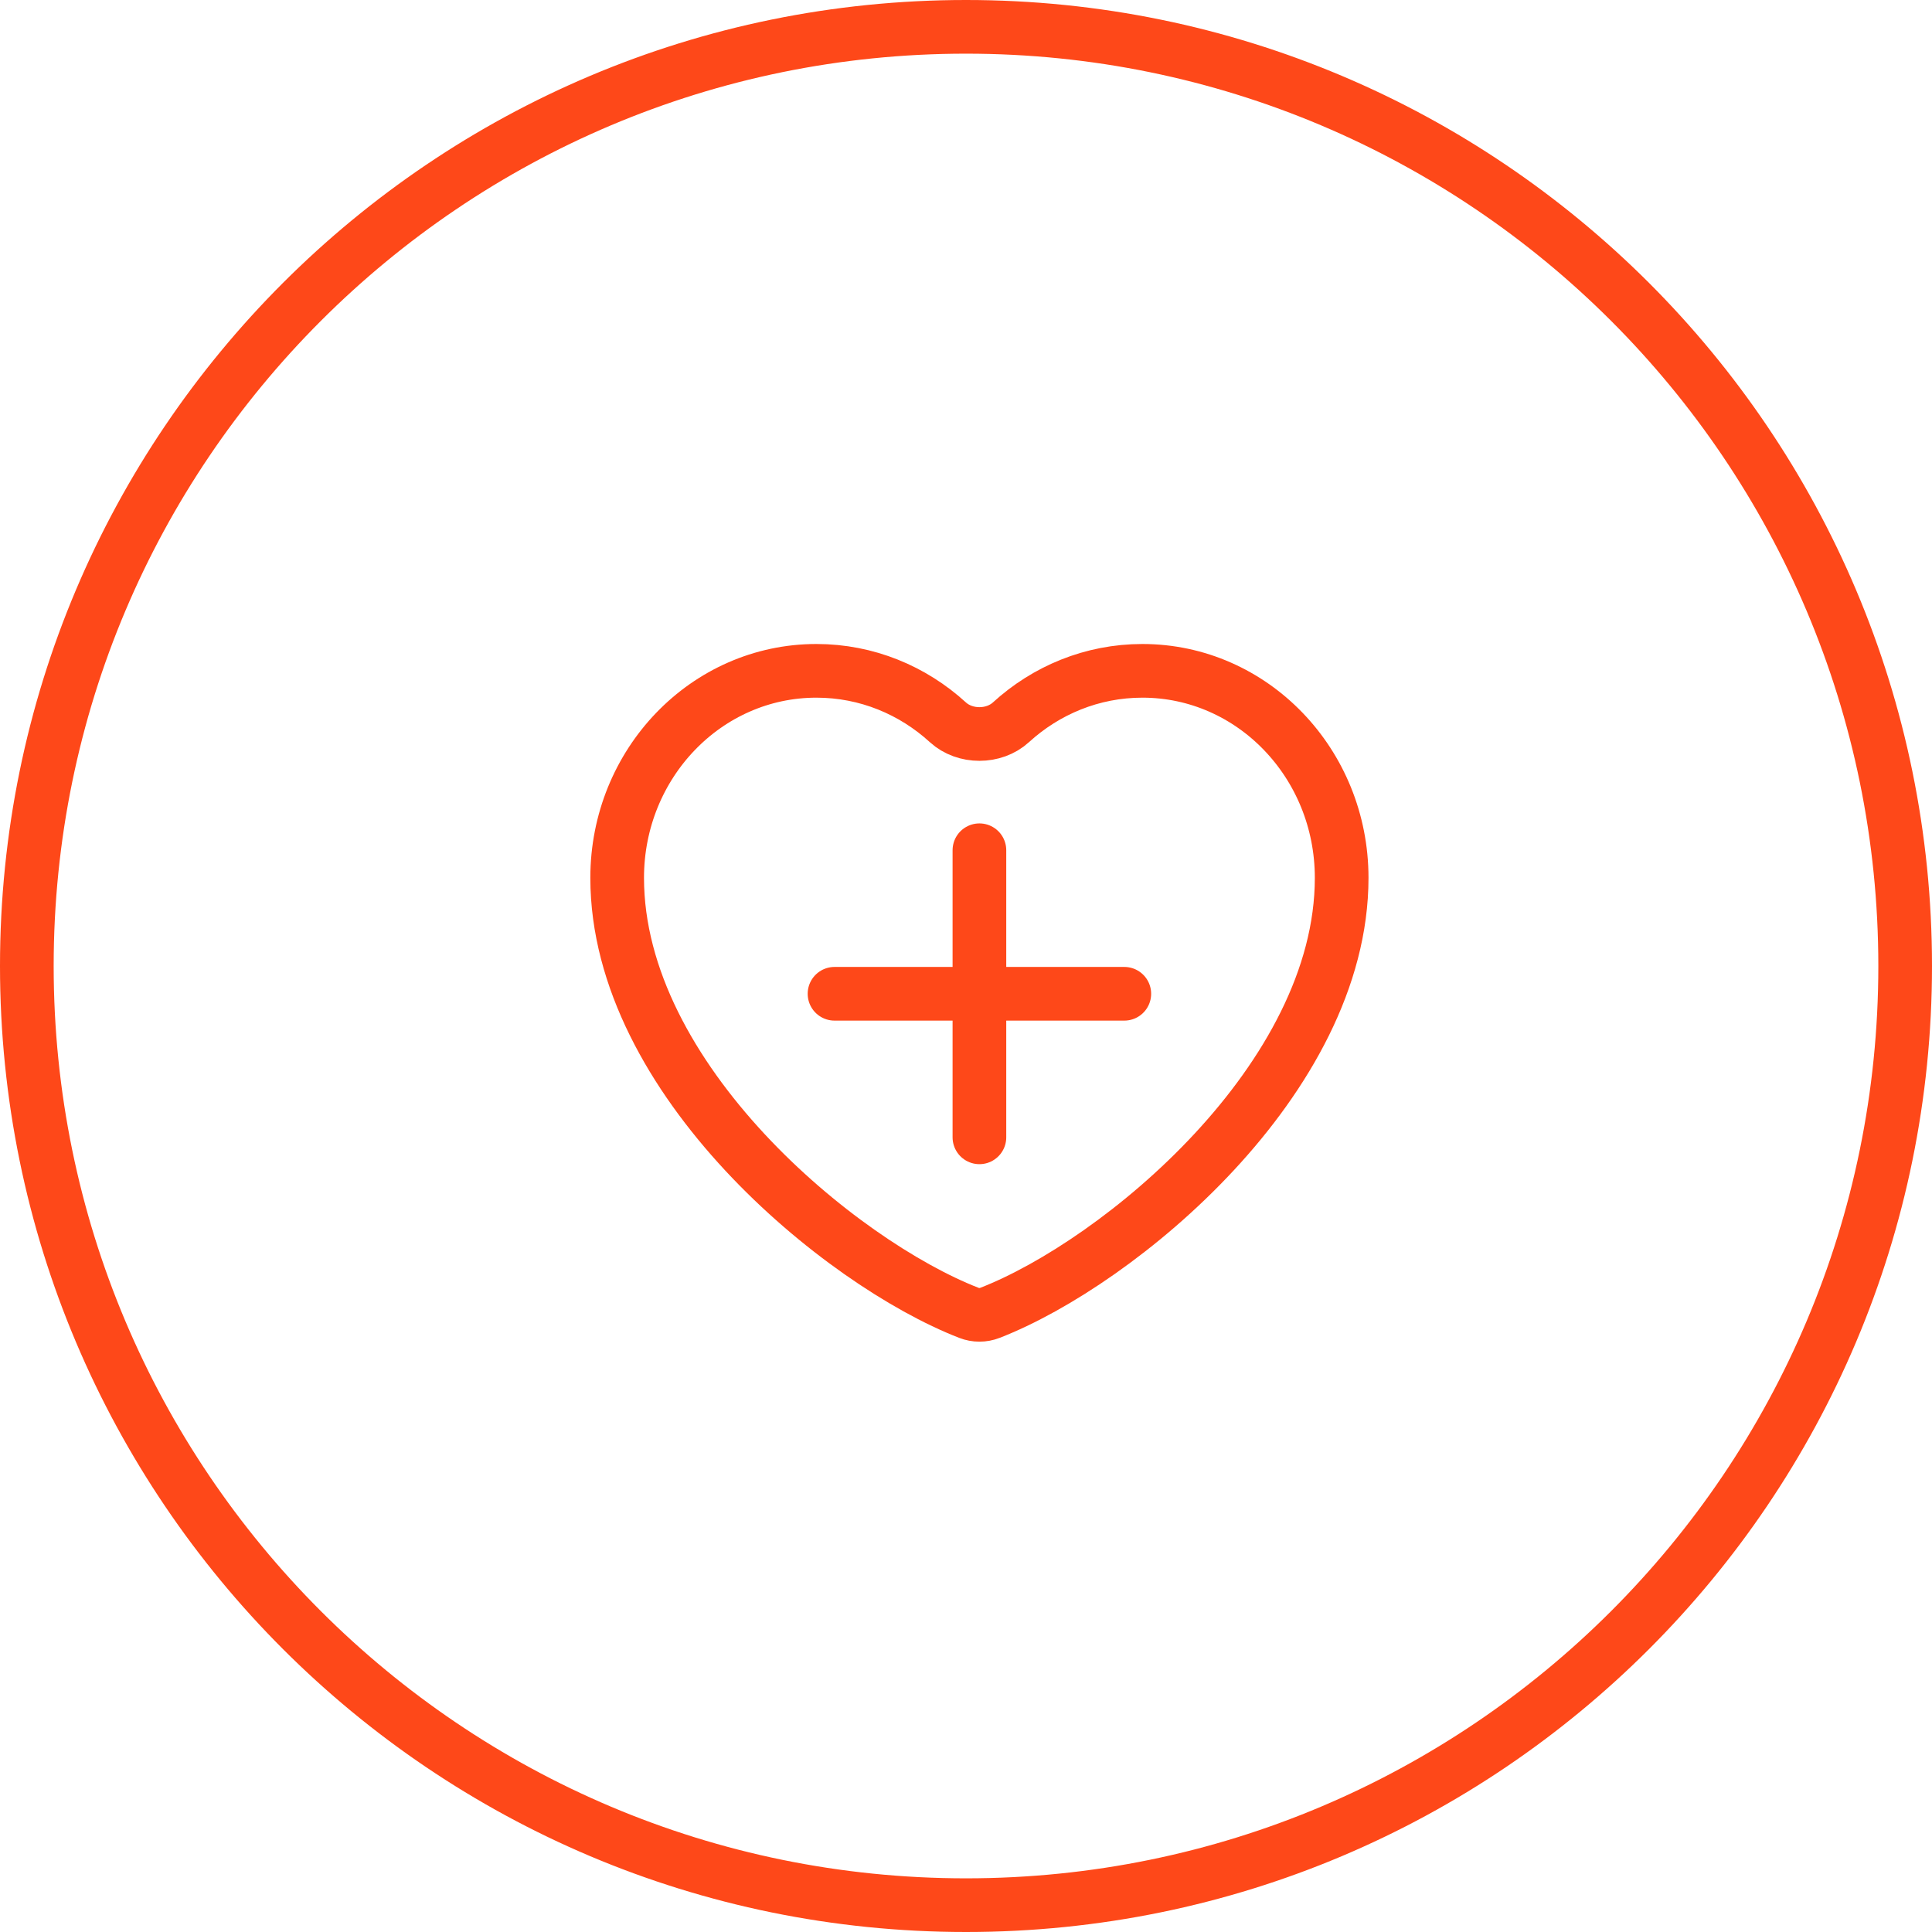 <svg width="72" height="72" viewBox="0 0 72 72" fill="none" xmlns="http://www.w3.org/2000/svg">
<g clip-path="url(#clip0_11810_171873)">
<path d="M31.1 37.035H36.5M36.5 37.035H41.9M36.5 37.035V31.686M36.5 37.035V42.385M23 32.714C23 40.217 31.303 47.057 36.105 48.925C36.36 49.025 36.64 49.025 36.895 48.925C41.697 47.057 50 40.217 50 32.714C50 28.453 46.676 25 42.575 25C40.697 25 38.982 25.724 37.674 26.919C37.039 27.499 35.961 27.499 35.326 26.919C34.018 25.724 32.303 25 30.425 25C26.324 25 23 28.453 23 32.714Z" stroke="#FE4819" stroke-width="2" stroke-linecap="round" stroke-linejoin="round"/>
<path fill-rule="evenodd" clip-rule="evenodd" d="M36 70C54.778 70 70 54.778 70 36C70 17.222 54.778 2 36 2C17.222 2 2 17.222 2 36C2 54.778 17.222 70 36 70ZM36 72C55.882 72 72 55.882 72 36C72 16.118 55.882 0 36 0C16.118 0 0 16.118 0 36C0 55.882 16.118 72 36 72Z" fill="#FE4819"/>
</g>
<defs>
<clipPath id="clip0_11810_171873">
<rect width="72" height="72" fill="white"/>
</clipPath>
</defs>
</svg>
